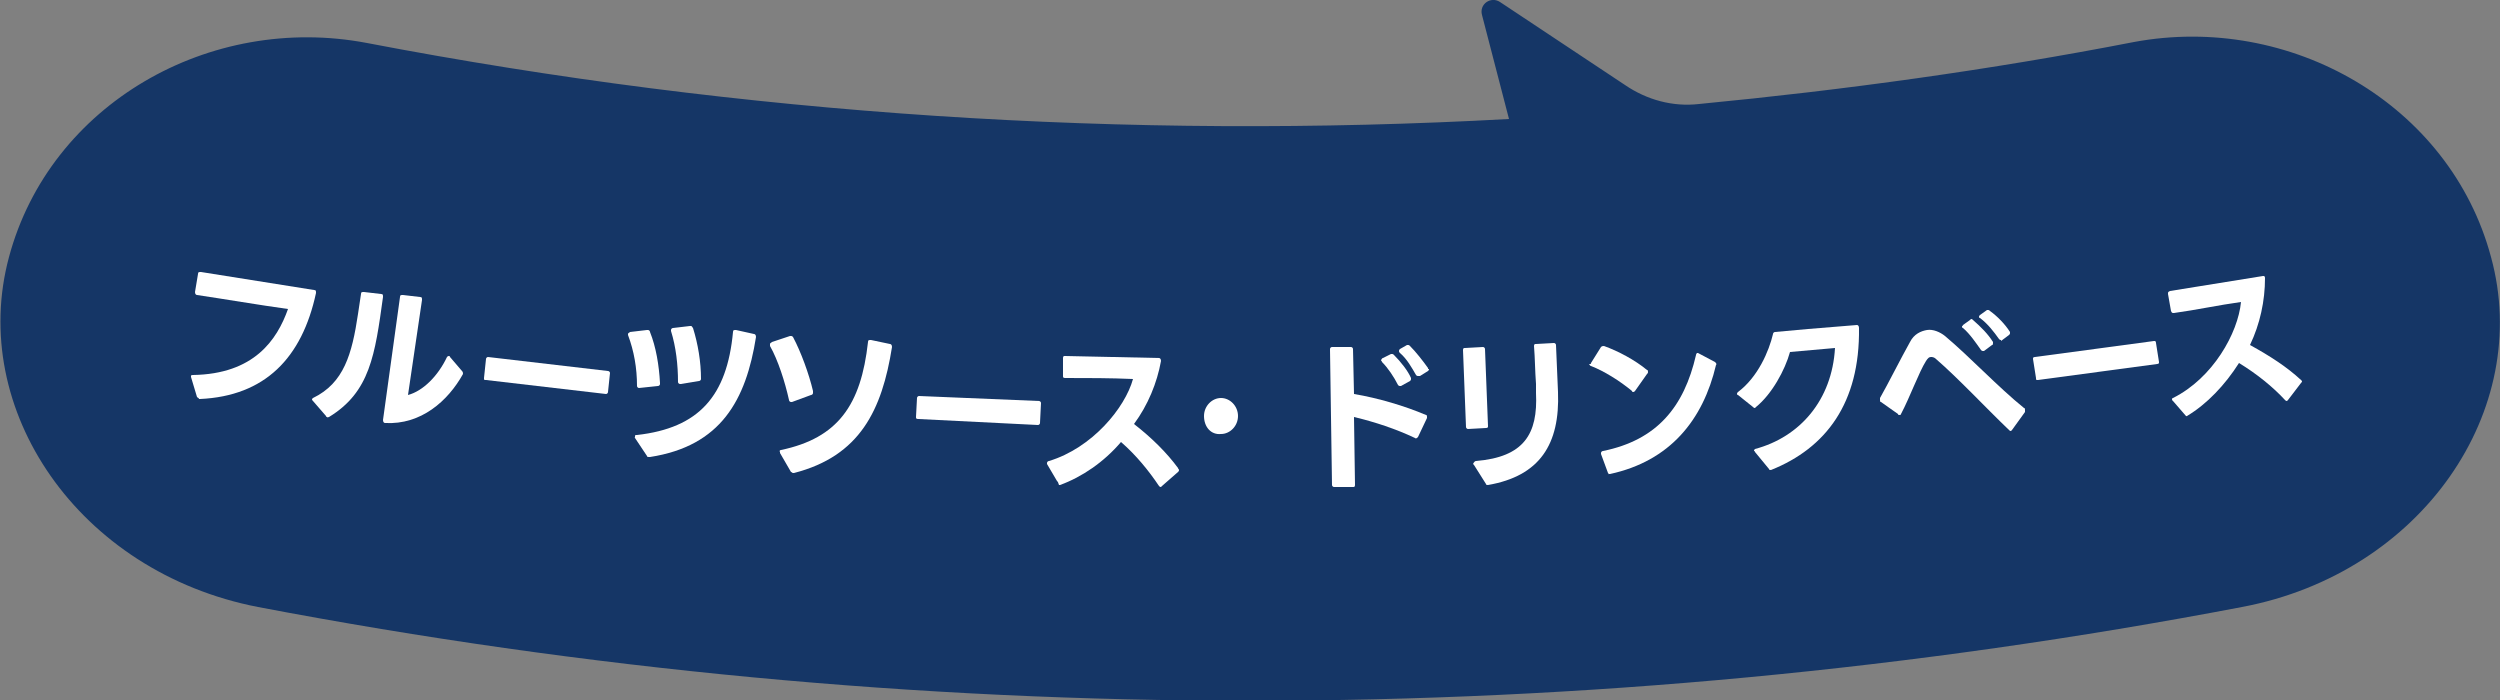 <?xml version="1.0" encoding="utf-8"?>
<!-- Generator: Adobe Illustrator 28.0.0, SVG Export Plug-In . SVG Version: 6.00 Build 0)  -->
<svg version="1.1" id="_レイヤー_2" xmlns="http://www.w3.org/2000/svg" xmlns:xlink="http://www.w3.org/1999/xlink" x="0px"
	 y="0px" viewBox="0 0 250 70" style="enable-background:new 0 0 250 70;" xml:space="preserve">
<rect x="0" y="0" width="250" height="70" fill="#808080" stroke="none"/>
<style type="text/css">
	.st0{fill:#153666;}
	.st1{enable-background:new    ;}
	.st2{fill:#FFFFFF;}
</style>
<g id="_レイアウト">
	<path class="st0" d="M25.8,60.7c65.6,12.5,132.9,12.5,198.4,0c18-3.4,29.1-19.7,24.9-35C245,10.4,229,1.3,213.4,4.2
		C199,7,184.4,9,169.9,10.4c-2.6,0.3-5.2-0.4-7.4-1.9L150,0.2c-0.9-0.6-2.1,0.2-1.8,1.3l2.7,10.4c-38.2,2.1-76.6-0.4-114.2-7.6
		C21,1.3,5,10.4,0.9,25.7C-3.2,40.9,7.8,57.2,25.8,60.7z"/>
	<g class="st1">
		<path class="st2" d="M19.7,39.7l-0.6-2c0-0.1,0-0.1,0-0.1c0-0.1,0.1-0.1,0.2-0.1c6.1-0.1,8.4-3.5,9.5-6.6c-2.9-0.4-6.4-1-9.1-1.4
			c-0.1,0-0.2-0.1-0.2-0.3l0.3-1.8c0-0.2,0.1-0.2,0.3-0.2L31.4,29c0.2,0,0.2,0.1,0.2,0.3c-1.4,6.5-5.1,10.3-11.6,10.6l-0.1,0
			C19.9,39.8,19.8,39.8,19.7,39.7z"/>
	</g>
	<g class="st1">
		<path class="st2" d="M31.3,39.8c3.1-1.5,3.9-4.4,4.5-8.4c0.1-0.6,0.2-1.3,0.3-2c0-0.2,0.1-0.2,0.3-0.2l1.7,0.2
			c0.2,0,0.2,0.1,0.2,0.3c-0.8,5.8-1.3,9.5-5.4,12c-0.1,0-0.1,0.1-0.2,0c0,0-0.1,0-0.1-0.1l-1.3-1.5c-0.1-0.1-0.1-0.1-0.1-0.2
			C31.2,39.9,31.3,39.8,31.3,39.8z M38.5,42.3L38.5,42.3c-0.1,0-0.2-0.1-0.2-0.3L40,29.7c0-0.2,0.1-0.2,0.3-0.2l1.7,0.2
			c0.2,0,0.2,0.1,0.2,0.3l-1.4,9.5c1.5-0.4,3-1.9,3.9-3.8c0.1-0.1,0.1-0.1,0.2-0.1c0,0,0.1,0,0.1,0.1l1.2,1.4
			c0.1,0.1,0.1,0.2,0.1,0.3C44.8,40.1,42.1,42.5,38.5,42.3L38.5,42.3z"/>
	</g>
	<g class="st1">
		<path class="st2" d="M48.4,37.8l0.2-1.9c0-0.1,0.1-0.2,0.2-0.2l12,1.4c0.1,0,0.2,0.1,0.2,0.2l-0.2,1.9c0,0.1-0.1,0.2-0.2,0.2
			l-12-1.4C48.4,38,48.4,38,48.4,37.8z"/>
	</g>
	<g class="st1">
		<path class="st2" d="M63.9,38.8c-0.1,0-0.2-0.1-0.2-0.2c0-1.8-0.3-3.5-0.9-5.1c0,0,0-0.1,0-0.1c0-0.1,0.1-0.1,0.2-0.2l1.7-0.2
			l0.1,0c0.1,0,0.2,0.1,0.2,0.2c0.6,1.5,0.9,3.3,1,5.1l0,0.1c0,0.1-0.1,0.2-0.2,0.2L63.9,38.8C64,38.8,63.9,38.8,63.9,38.8z
			 M63.7,43.5c6.2-0.7,9-3.9,9.6-10.3c0-0.2,0.1-0.2,0.3-0.2l1.8,0.4c0.1,0,0.2,0.1,0.2,0.3c-1,6.3-3.5,10.9-10.6,12
			c0,0-0.1,0-0.1,0c-0.1,0-0.2,0-0.2-0.1l-1.2-1.8c0-0.1-0.1-0.1,0-0.1C63.5,43.5,63.5,43.5,63.7,43.5z M67.3,32.8l1.7-0.2l0.1,0
			l0,0c0.1,0,0.1,0.1,0.2,0.2c0.5,1.6,0.8,3.4,0.8,5.1l0,0c0,0.1-0.1,0.2-0.2,0.2l-1.8,0.3l-0.1,0c-0.1,0-0.2-0.1-0.2-0.2
			c0-1.7-0.2-3.5-0.7-5.1c0,0,0-0.1,0-0.1C67.1,32.9,67.2,32.8,67.3,32.8z"/>
	</g>
	<g class="st1">
		<path class="st2" d="M81.3,39.3c0,0.1-0.1,0.2-0.2,0.2l-1.9,0.7c0,0-0.1,0-0.1,0c-0.1,0-0.2-0.1-0.2-0.2c-0.4-1.8-1.1-4-1.9-5.4
			c0-0.1,0-0.1,0-0.2c0-0.1,0.1-0.1,0.2-0.2l1.8-0.6c0,0,0.1,0,0.1,0c0.1,0,0.1,0,0.2,0.1c0.8,1.5,1.6,3.7,2,5.4
			C81.3,39.2,81.3,39.2,81.3,39.3z M78.1,45c5.7-1.2,8-4.5,8.7-10.8c0-0.2,0.1-0.2,0.3-0.2l1.9,0.4c0.1,0,0.2,0.1,0.2,0.3
			c-1,6.3-3.2,10.9-9.8,12.6l-0.1,0c-0.1,0-0.1-0.1-0.2-0.1L78,45.3c0-0.1,0-0.1,0-0.1C77.9,45.1,78,45,78.1,45z"/>
	</g>
	<g class="st1">
		<path class="st2" d="M91.6,41.7l0.1-1.9c0-0.1,0.1-0.2,0.2-0.2l12,0.5c0.1,0,0.2,0.1,0.2,0.2l-0.1,2c0,0.1-0.1,0.2-0.2,0.2
			l-12-0.6C91.6,41.9,91.6,41.8,91.6,41.7z"/>
	</g>
	<g class="st1">
		<path class="st2" d="M105.7,48.1l-1-1.7c0-0.1,0-0.1,0-0.1c0-0.1,0.1-0.2,0.2-0.2c4.3-1.3,7.6-5.3,8.4-8.2
			c-2.2-0.1-4.6-0.1-6.8-0.1c-0.2,0-0.2-0.1-0.2-0.2l0-1.8c0-0.2,0.1-0.2,0.2-0.2l9.4,0.2c0.1,0,0.2,0.1,0.2,0.3
			c-0.4,2.2-1.3,4.4-2.7,6.3c1.8,1.4,3.3,2.9,4.4,4.4c0,0.1,0.1,0.1,0.1,0.2c0,0.1,0,0.1-0.1,0.2l-1.6,1.4c0,0-0.1,0.1-0.1,0.1
			c-0.1,0-0.1,0-0.2-0.1c-1-1.5-2.3-3.1-3.8-4.4c-1.7,2-3.9,3.5-6.1,4.3l-0.1,0C105.8,48.2,105.8,48.2,105.7,48.1z"/>
	</g>
	<g class="st1">
		<path class="st2" d="M120.4,41.6c0-1,0.8-1.8,1.7-1.8c0.9,0,1.7,0.8,1.7,1.8c0,1-0.8,1.8-1.7,1.8
			C121.1,43.5,120.4,42.7,120.4,41.6z"/>
	</g>
	<g class="st1">
		<path class="st2" d="M133.2,34.7l1.9,0c0.1,0,0.2,0.1,0.2,0.2l0.1,4.5c2.4,0.4,5.1,1.2,7.2,2.1c0.1,0,0.1,0.1,0.1,0.2
			c0,0,0,0.1,0,0.1l-0.9,1.9c-0.1,0.1-0.2,0.2-0.3,0.1c-1.9-0.9-4-1.6-6.1-2.1l0.1,6.8c0,0.2-0.1,0.2-0.2,0.2l-1.9,0
			c-0.1,0-0.2-0.1-0.2-0.2L133,34.9C133,34.8,133.1,34.7,133.2,34.7z M138.3,35.8l0.8-0.4c0,0,0.1,0,0.1,0c0.1,0,0.1,0,0.2,0.1
			c0.7,0.7,1.4,1.6,1.7,2.3c0,0,0,0.1,0,0.1c0,0.1,0,0.1-0.1,0.2l-0.9,0.5c0,0-0.1,0-0.1,0c-0.1,0-0.1,0-0.2-0.1
			c-0.4-0.8-1-1.7-1.6-2.3c0-0.1-0.1-0.1-0.1-0.2C138.2,35.9,138.2,35.8,138.3,35.8z M141.8,37.6c-0.1,0-0.1,0-0.2-0.1
			c-0.4-0.7-0.9-1.6-1.6-2.2c-0.1-0.1-0.1-0.1-0.1-0.2c0-0.1,0-0.1,0.1-0.2l0.7-0.4c0,0,0.1,0,0.1,0c0.1,0,0.1,0,0.2,0.1
			c0.6,0.6,1.3,1.5,1.8,2.2c0,0.1,0,0.1,0.1,0.1c0,0.1,0,0.1-0.1,0.2l-0.8,0.5C141.9,37.6,141.9,37.6,141.8,37.6z"/>
	</g>
	<g class="st1">
		<path class="st2" d="M148.6,42.8l-1.8,0.1c-0.1,0-0.2-0.1-0.2-0.2l-0.3-7.7c0-0.2,0.1-0.2,0.2-0.2l1.8-0.1c0.1,0,0.2,0.1,0.2,0.2
			l0.3,7.7C148.8,42.7,148.8,42.8,148.6,42.8z M147.6,46.1c4.8-0.4,6.2-2.7,6-6.8l0-0.9c-0.1-1.3-0.1-2.6-0.2-3.8
			c0-0.2,0.1-0.2,0.2-0.2l1.8-0.1c0.1,0,0.2,0.1,0.2,0.2l0.2,4.7c0.2,5.2-1.8,8.4-7,9.3l0,0c-0.1,0-0.2,0-0.2-0.1l-1.2-1.9
			c0,0-0.1-0.1-0.1-0.1C147.4,46.2,147.5,46.1,147.6,46.1z"/>
	</g>
	<g class="st1">
		<path class="st2" d="M159.1,36.3l1-1.6c0.1-0.1,0.2-0.1,0.3-0.1c1.4,0.5,3.1,1.4,4.3,2.4c0.1,0,0.1,0.1,0.1,0.2
			c0,0.1,0,0.1-0.1,0.2l-1.2,1.7c-0.1,0.1-0.1,0.1-0.2,0.1c0,0-0.1,0-0.1-0.1c-1.2-1-2.8-2-4.1-2.5c-0.1,0-0.1-0.1-0.2-0.2
			C159.1,36.4,159.1,36.4,159.1,36.3z M160.8,47.3l-0.7-1.9l0-0.1c0-0.1,0.1-0.2,0.2-0.2c5.4-1.1,8.1-4.4,9.3-9.6
			c0-0.1,0.1-0.2,0.1-0.2c0,0,0.1,0,0.1,0l1.7,0.9c0.1,0.1,0.2,0.2,0.1,0.3c-1.3,5.5-4.6,9.6-10.6,10.9l-0.1,0
			C160.9,47.5,160.9,47.4,160.8,47.3z"/>
	</g>
	<g class="st1">
		<path class="st2" d="M177.1,47c-0.1,0-0.2,0-0.2-0.1l-1.4-1.7c0-0.1-0.1-0.1-0.1-0.1c0-0.1,0-0.1,0.1-0.2c4.5-1.2,7.7-4.9,8-10.1
			l-4.5,0.4c-0.5,1.8-1.8,4.2-3.4,5.5c0,0-0.1,0.1-0.1,0.1c-0.1,0-0.1,0-0.2-0.1l-1.5-1.2c-0.1,0-0.1-0.1-0.1-0.1
			c0-0.1,0-0.1,0.1-0.2c2-1.5,3.1-4.1,3.5-5.8c0-0.1,0.1-0.2,0.2-0.2l3.3-0.3l4.9-0.4c0.1,0,0.2,0.1,0.2,0.3
			C186,40.3,182.6,44.8,177.1,47C177.1,47,177.1,47,177.1,47z"/>
	</g>
	<g class="st1">
		<path class="st2" d="M188,39.8c0.8-1.4,2.1-4,3-5.6c0.4-0.8,1.1-1.1,1.7-1.2c0.6-0.1,1.3,0.2,1.8,0.6c2.5,2.1,5.3,5.1,7.9,7.2
			c0.1,0,0.1,0.1,0.1,0.2c0,0,0,0.1,0,0.2l-1.3,1.8c-0.1,0.1-0.1,0.1-0.1,0.1c-0.1,0-0.1,0-0.2-0.1c-2.4-2.3-5.1-5.2-7.3-7.1
			c-0.2-0.2-0.4-0.2-0.5-0.2c-0.2,0-0.3,0.1-0.5,0.4c-0.7,1.1-1.6,3.6-2.5,5.3c0,0.1-0.1,0.1-0.2,0.1c0,0-0.1,0-0.1-0.1l-1.7-1.2
			c-0.1,0-0.1-0.1-0.1-0.2C188,40,188,39.9,188,39.8z M196.3,32.5l0.7-0.5c0,0,0.1-0.1,0.1-0.1c0.1,0,0.1,0,0.2,0.1
			c0.8,0.7,1.5,1.4,2,2.2c0,0,0,0.1,0,0.1c0,0.1,0,0.2-0.1,0.2l-0.8,0.6c0,0-0.1,0-0.1,0c-0.1,0-0.1,0-0.2-0.1
			c-0.5-0.7-1.1-1.6-1.8-2.2c-0.1,0-0.1-0.1-0.1-0.2C196.2,32.6,196.3,32.6,196.3,32.5z M200.1,34c-0.1,0-0.1,0-0.2-0.1
			c-0.5-0.7-1.1-1.5-1.9-2.1c-0.1,0-0.1-0.1-0.1-0.1c0-0.1,0-0.1,0.1-0.2l0.7-0.5c0,0,0.1,0,0.1,0c0.1,0,0.1,0,0.2,0.1
			c0.7,0.5,1.5,1.3,2,2.1c0,0,0,0.1,0,0.1c0,0.1,0,0.1-0.1,0.2l-0.8,0.6C200.1,33.9,200.1,34,200.1,34z"/>
	</g>
	<g class="st1">
		<path class="st2" d="M203.6,37.8l-0.3-1.9c0-0.1,0-0.2,0.2-0.2l11.9-1.6c0.1,0,0.2,0,0.2,0.2l0.3,1.9c0,0.1,0,0.2-0.2,0.2
			L203.8,38C203.6,38,203.6,38,203.6,37.8z"/>
	</g>
	<g class="st1">
		<path class="st2" d="M218.6,41.6l-1.3-1.5c0,0-0.1-0.1-0.1-0.1c0-0.1,0-0.2,0.1-0.2c4-2,6.5-6.5,6.8-9.6c-2.2,0.3-4.5,0.8-6.7,1.1
			c-0.2,0-0.2,0-0.3-0.2l-0.3-1.7c0-0.2,0-0.2,0.2-0.3l9.3-1.5c0.1,0,0.2,0,0.2,0.2c0,2.3-0.5,4.6-1.5,6.7c2,1.1,3.7,2.2,5.1,3.5
			c0,0,0.1,0.1,0.1,0.1c0,0.1,0,0.1-0.1,0.2l-1.3,1.7c0,0-0.1,0.1-0.1,0.1c-0.1,0-0.1,0-0.2-0.1c-1.2-1.3-2.8-2.6-4.6-3.7
			c-1.4,2.2-3.2,4.1-5.2,5.3l-0.1,0C218.8,41.7,218.7,41.7,218.6,41.6z"/>
	</g>
</g>
</svg>
